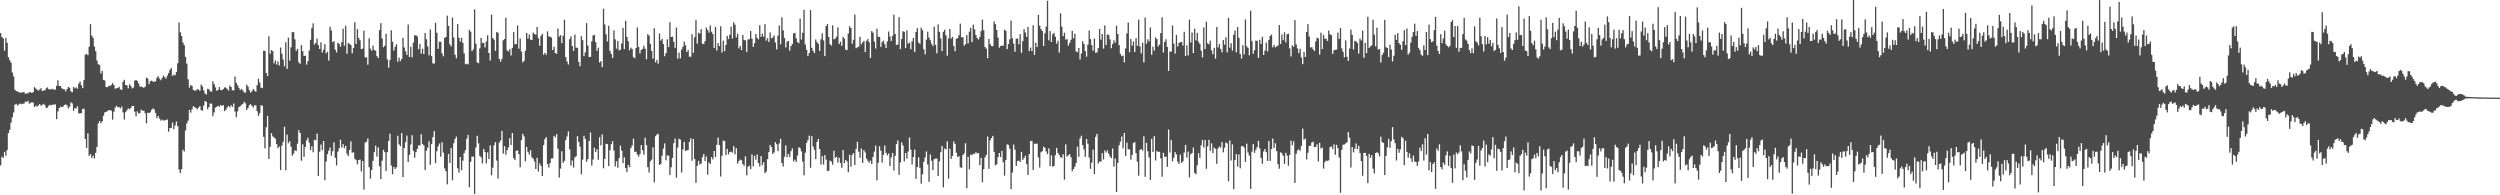 <svg xmlns="http://www.w3.org/2000/svg" width="1920" height="150"><path d="M0 25.408h1v101.672H0zM1 28.485h1v91.907H1zM2 29.548h1v91.764H2zM3 38.981h1v77.599H3zM4 29.201h1v90.423H4zM5 32.846h1v82.412H5zM6 43.916h1v58.340H6zM7 46.279h1v53.421H7zM8 48.032h1v46.158H8zM9 55.716h1v34.333H9zM10 58.660h1v27.695H10zM11 68.954h1v11.419H11zM12 69.988h1v9.758H12zM13 70.255h1v10.882H13zM14 70.934h1v9.222H14zM15 70.994h1v8.471H15zM16 71.278h1v8.771H16zM17 70.717h1v9.058H17zM18 70.743h1v8.733H18zM19 72.079h1v5.973H19zM20 71.656h1v6.599H20zM21 71.738h1v5.699H21zM22 70.770h1v8.833H22zM23 70.804h1v8.147H23zM24 71.424h1v7.057H24zM25 70.766h1v8.077H25zM26 66.931h1v15.271H26zM27 68.000h1v13.146H27zM28 68.908h1v12.955H28zM29 69.691h1v11.296H29zM30 68.684h1v11.230H30zM31 67.746h1v13.527H31zM32 69.893h1v10.521H32zM33 69.568h1v10.176H33zM34 69.306h1v11.432H34zM35 67.852h1v15.122H35zM36 67.088h1v15.514H36zM37 68.510h1v12.652H37zM38 68.602h1v11.841H38zM39 68.601h1v12.335H39zM40 68.211h1v12.188H40zM41 68.989h1v11.350H41zM42 68.696h1v11.446H42zM43 65.872h1v25.679H43zM44 61.702h1v23.876H44zM45 66.044h1v16.995H45zM46 66.111h1v15.729H46zM47 67.797h1v14.573H47zM48 68.441h1v13.372H48zM49 68.652h1v11.928H49zM50 70.170h1v10.011H50zM51 68.414h1v12.516H51zM52 66.811h1v16.401H52zM53 67.370h1v14.565H53zM54 70.191h1v8.442H54zM55 70.823h1v8.565H55zM56 66.692h1v18.428H56zM57 67.864h1v15.255H57zM58 67.040h1v16.200H58zM59 68.109h1v13.555H59zM60 64.226h1v22.794H60zM61 62.582h1v24.513H61zM62 65.414h1v21.422H62zM63 67.672h1v16.022H63zM64 61.562h1v21.889H64zM65 42.036h1v64.677H65zM66 41.336h1v72.230H66zM67 42.398h1v59.989H67zM68 35.914h1v83.809H68zM69 18.526h1v99.861H69zM70 27.322h1v94.021H70zM71 29.025h1v90.574H71zM72 35.708h1v86.031H72zM73 39.334h1v78.083H73zM74 46.456h1v66.326H74zM75 49.337h1v45.494H75zM76 49.811h1v43.158H76zM77 56.412h1v38.186H77zM78 54.384h1v38.828H78zM79 61.384h1v27.480H79zM80 61.790h1v24.541H80zM81 66.745h1v19.293H81zM82 67.041h1v18.178H82zM83 65.895h1v18.794H83zM84 66.164h1v18.425H84zM85 65.125h1v19.875H85zM86 63.840h1v28.014H86zM87 65.354h1v20.421H87zM88 68.082h1v14.544H88zM89 67.777h1v13.471H89zM90 67.554h1v14.810H90zM91 66.596h1v15.672H91zM92 68.559h1v14.687H92zM93 69.151h1v12.658H93zM94 62.819h1v23.554H94zM95 61.308h1v30.471H95zM96 65.319h1v20.817H96zM97 65.538h1v19.165H97zM98 67.861h1v15.374H98zM99 64.731h1v19.269H99zM100 65.975h1v16.986H100zM101 67.892h1v13.493H101zM102 67.232h1v14.155H102zM103 61.905h1v23.914H103zM104 61.468h1v27.932H104zM105 62.157h1v23.414H105zM106 64.095h1v23.142H106zM107 66.490h1v20.314H107zM108 66.380h1v17.799H108zM109 66.964h1v18.066H109zM110 67.399h1v17.666H110zM111 66.533h1v20.461H111zM112 59.580h1v35.210H112zM113 60.325h1v26.253H113zM114 64.550h1v22.308H114zM115 62.383h1v23.813H115zM116 61.905h1v22.375H116zM117 62.724h1v20.506H117zM118 62.734h1v21.372H118zM119 62.480h1v24.276H119zM120 59.760h1v30.991H120zM121 58.478h1v30.550H121zM122 60.324h1v30.714H122zM123 61.609h1v31.009H123zM124 59.950h1v31.920H124zM125 58.004h1v34.515H125zM126 59.253h1v33.282H126zM127 60.309h1v31.784H127zM128 58.067h1v33.677H128zM129 56.133h1v45.057H129zM130 53.534h1v44.822H130zM131 52.215h1v45.990H131zM132 58.307h1v35.818H132zM133 57.201h1v42.059H133zM134 57.860h1v38.425H134zM135 55.141h1v38.154H135zM136 48.579h1v48.332H136zM137 17.310h1v112.965H137zM138 24.820h1v108.136H138zM139 27.608h1v102.266H139zM140 32.612h1v82.372H140zM141 34.682h1v81.636H141zM142 43.696h1v56.499H142zM143 48.909h1v45.838H143zM144 60.910h1v31.775H144zM145 67.264h1v17.214H145zM146 65.330h1v21.177H146zM147 66.006h1v17.917H147zM148 69.089h1v12.481H148zM149 69.655h1v12.626H149zM150 69.408h1v13.608H150zM151 68.507h1v15.447H151zM152 68.655h1v13.991H152zM153 69.728h1v11.785H153zM154 64.947h1v19.557H154zM155 66.360h1v18.666H155zM156 69.379h1v11.659H156zM157 71.861h1v5.659H157zM158 72.544h1v5.742H158zM159 68.191h1v15.673H159zM160 68.564h1v13.659H160zM161 70.067h1v9.442H161zM162 70.395h1v9.231H162zM163 62.409h1v26.862H163zM164 64.607h1v21.729H164zM165 67.126h1v15.520H165zM166 69.670h1v12.350H166zM167 69.074h1v12.073H167zM168 66.855h1v15.192H168zM169 69.241h1v11.427H169zM170 69.278h1v11.978H170zM171 68.354h1v12.436H171zM172 67.100h1v18.314H172zM173 67.303h1v16.960H173zM174 68.312h1v14.185H174zM175 69.570h1v11.731H175zM176 65.670h1v16.751H176zM177 66.812h1v14.050H177zM178 69.299h1v12.783H178zM179 69.490h1v10.042H179zM180 58.656h1v27.057H180zM181 63.605h1v26.427H181zM182 65.513h1v20.015H182zM183 67.416h1v14.860H183zM184 69.153h1v12.534H184zM185 68.243h1v12.231H185zM186 69.448h1v10.540H186zM187 70.863h1v7.326H187zM188 71.150h1v8.154H188zM189 64.957h1v19.634H189zM190 66.497h1v16.455H190zM191 69.240h1v11.550H191zM192 71.075h1v8.911H192zM193 70.084h1v11.293H193zM194 68.299h1v14.363H194zM195 69.543h1v11.239H195zM196 70.510h1v10.487H196zM197 65.431h1v20.033H197zM198 60.536h1v28.426H198zM199 63.412h1v23.555H199zM200 67.319h1v13.516H200zM201 67.700h1v13.460H201zM202 39.058h1v66.015H202zM203 38.998h1v74.941H203zM204 56.055h1v41.661H204zM205 58.415h1v30.563H205zM206 27.843h1v94.319H206zM207 41.263h1v71.469H207zM208 38.489h1v63.753H208zM209 39.283h1v65.534H209zM210 48.695h1v56.835H210zM211 46.433h1v60.120H211zM212 49.554h1v61.115H212zM213 47.148h1v66.680H213zM214 50.296h1v62.194H214zM215 36.552h1v94.126H215zM216 41.200h1v70.723H216zM217 45.741h1v63.161H217zM218 50.941h1v46.396H218zM219 32.479h1v98.308H219zM220 52.869h1v50.523H220zM221 28.944h1v81.041H221zM222 46.614h1v61.840H222zM223 36.334h1v76.243H223zM224 24.687h1v94.888H224zM225 24.663h1v93.348H225zM226 30.262h1v85.216H226zM227 39.050h1v76.892H227zM228 37.481h1v72.834H228zM229 47.799h1v52.247H229zM230 49.073h1v53.109H230zM231 34.679h1v88.768H231zM232 39.381h1v71.399H232zM233 42.933h1v77.501H233zM234 42.731h1v70.100H234zM235 49.619h1v58.230H235zM236 46.974h1v58.795H236zM237 38.928h1v70.690H237zM238 30.591h1v84.691H238zM239 21.626h1v90.765H239zM240 17.975h1v99.011H240zM241 34.209h1v73.147H241zM242 33.011h1v74.739H242zM243 29.650h1v73.017H243zM244 34.685h1v100.471H244zM245 37.652h1v78.900H245zM246 32.534h1v78.481H246zM247 40.325h1v75.038H247zM248 38.167h1v70.115H248zM249 33.903h1v104.508H249zM250 40.926h1v83.094H250zM251 39.724h1v78.646H251zM252 46.545h1v69.222H252zM253 20.557h1v92.727H253zM254 23.348h1v96.217H254zM255 32.417h1v83.793H255zM256 31.599h1v77.734H256zM257 38.103h1v83.088H257zM258 40.292h1v86.792H258zM259 32.866h1v83.611H259zM260 33.712h1v80.085H260zM261 35.816h1v71.563H261zM262 32.359h1v80.996H262zM263 22.011h1v88.667H263zM264 35.027h1v78.842H264zM265 19.879h1v92.164H265zM266 41.344h1v76.713H266zM267 33.123h1v86.731H267zM268 33.643h1v81.514H268zM269 34.626h1v73.969H269zM270 40.906h1v76.377H270zM271 36.852h1v80.112H271zM272 17.069h1v104.768H272zM273 33.647h1v89.353H273zM274 22.360h1v103.867H274zM275 29.077h1v93.864H275zM276 30.914h1v91.617H276zM277 37.689h1v94.013H277zM278 37.351h1v86.359H278zM279 23.505h1v122.086H279zM280 44.102h1v65.430H280zM281 44.033h1v64.813H281zM282 49.733h1v56.583H282zM283 29.380h1v99.028H283zM284 37.385h1v99.856H284zM285 38.959h1v91.572H285zM286 35.040h1v88.489H286zM287 38.439h1v78.380H287zM288 38.873h1v73.005H288zM289 43.093h1v77.253H289zM290 44.620h1v68.554H290zM291 23.141h1v104.541H291zM292 17.792h1v119.792H292zM293 29.585h1v93.871H293zM294 36.322h1v78.725H294zM295 35.103h1v81.757H295zM296 25.954h1v105.349H296zM297 45.626h1v71.170H297zM298 51.912h1v56.375H298zM299 46.133h1v56.597H299zM300 23.219h1v103.934H300zM301 32.004h1v101.808H301zM302 38.821h1v89.398H302zM303 35.934h1v93.859H303zM304 33.941h1v94.567H304zM305 47.409h1v56.841H305zM306 44.214h1v66.702H306zM307 46.984h1v65.316H307zM308 45.323h1v56.916H308zM309 29.033h1v107.002H309zM310 36.452h1v77.268H310zM311 39.424h1v69.716H311zM312 42.189h1v61.906H312zM313 18.865h1v105.559H313zM314 43.776h1v75.125H314zM315 35.886h1v75.090H315zM316 43.974h1v59.878H316zM317 32.743h1v83.103H317zM318 27.148h1v93.994H318zM319 27.027h1v89.825H319zM320 27.992h1v86.343H320zM321 37.790h1v73.865H321zM322 33.734h1v77.949H322zM323 41.151h1v61.978H323zM324 37.414h1v73.131H324zM325 41.492h1v70.183H325zM326 25.306h1v105.183H326zM327 30.150h1v85.624H327zM328 35.638h1v77.753H328zM329 42.447h1v66.063H329zM330 22.615h1v103.930H330zM331 43.109h1v67.596H331zM332 48.667h1v56.721H332zM333 48.815h1v51.899H333zM334 17.501h1v107.910H334zM335 25.209h1v90.977H335zM336 37.489h1v74.899H336zM337 31.981h1v78.238H337zM338 32.107h1v88.196H338zM339 40.911h1v68.308H339zM340 43.288h1v73.900H340zM341 29.061h1v100.286H341zM342 28.484h1v103.092H342zM343 12.036h1v129.541H343zM344 19.791h1v98.423H344zM345 34.005h1v91.130H345zM346 35.602h1v78.042H346zM347 13.593h1v124.846H347zM348 28.832h1v81.182H348zM349 42.005h1v64.702H349zM350 44.745h1v60.170H350zM351 18.363h1v110.914H351zM352 29.033h1v103.591H352zM353 31.878h1v88.740H353zM354 29.053h1v101.649H354zM355 32.918h1v90.458H355zM356 40.973h1v76.679H356zM357 49.299h1v65.981H357zM358 48.844h1v57.768H358zM359 49.466h1v54.107H359zM360 22.912h1v120.953H360zM361 24.353h1v99.919H361zM362 39.258h1v80.953H362zM363 37.896h1v82.404H363zM364 7.184h1v141.762H364zM365 33.486h1v79.832H365zM366 47.881h1v56.397H366zM367 48.561h1v61.485H367zM368 37.182h1v82.522H368zM369 29.114h1v91.742H369zM370 33.065h1v92.462H370zM371 32.896h1v81.483H371zM372 36.381h1v80.387H372zM373 31.862h1v93.680H373zM374 27.100h1v89.872H374zM375 40.696h1v81.538H375zM376 46.471h1v65.173H376zM377 11.191h1v123.439H377zM378 29.189h1v99.570H378zM379 30.473h1v81.138H379zM380 39.012h1v70.103H380zM381 24.517h1v98.845H381zM382 25.181h1v111.912H382zM383 45.306h1v64.162H383zM384 47.349h1v60.548H384zM385 45.199h1v55.305H385zM386 30.912h1v87.093H386zM387 29.928h1v82.324H387zM388 13.606h1v105.256H388zM389 38.681h1v76.641H389zM390 39.503h1v73.667H390zM391 37.733h1v68.353H391zM392 42.617h1v68.690H392zM393 36.717h1v65.352H393zM394 24.672h1v96.770H394zM395 33.987h1v88.929H395zM396 33.858h1v81.854H396zM397 19.566h1v95.970H397zM398 37.357h1v81.063H398zM399 29.565h1v98.923H399zM400 39.645h1v68.002H400zM401 47.982h1v54.765H401zM402 46.759h1v58.018H402zM403 39.084h1v84.755H403zM404 25.301h1v87.561H404zM405 29.623h1v87.006H405zM406 26.517h1v92.239H406zM407 30.470h1v84.926H407zM408 30.710h1v90.005H408zM409 24.982h1v96.941H409zM410 26.118h1v97.896H410zM411 26.656h1v103.147H411zM412 20.725h1v100.472H412zM413 29.296h1v102.455H413zM414 35.125h1v90.416H414zM415 27.495h1v99.957H415zM416 25.950h1v109.203H416zM417 42.092h1v69.354H417zM418 40.557h1v66.297H418zM419 42.019h1v63.225H419zM420 24.125h1v101.858H420zM421 27.992h1v100.719H421zM422 28.172h1v97.093H422zM423 28.899h1v92.824H423zM424 38.395h1v83.183H424zM425 35.938h1v68.362H425zM426 40.740h1v64.735H426zM427 41.232h1v61.790H427zM428 21.883h1v92.368H428zM429 28.100h1v108.305H429zM430 26.963h1v102.498H430zM431 33.141h1v83.045H431zM432 27.535h1v97.490H432zM433 15.103h1v108.451H433zM434 43.824h1v63.859H434zM435 47.134h1v57.748H435zM436 49.565h1v51.366H436zM437 30.092h1v84.478H437zM438 27.948h1v99.195H438zM439 35.349h1v87.840H439zM440 39.093h1v89.600H440zM441 26.566h1v94.379H441zM442 36.575h1v83.465H442zM443 36.778h1v67.804H443zM444 47.568h1v61.443H444zM445 50.866h1v61.862H445zM446 27.867h1v106.029H446zM447 30.805h1v91.814H447zM448 43.087h1v61.137H448zM449 40.170h1v66.504H449zM450 17.775h1v106.444H450zM451 35.013h1v87.209H451zM452 43.796h1v64.497H452zM453 43.718h1v58.078H453zM454 31.771h1v95.416H454zM455 27.178h1v95.344H455zM456 26.818h1v86.580H456zM457 32.377h1v84.424H457zM458 39.074h1v75.492H458zM459 36.673h1v86.003H459zM460 48.015h1v57.370H460zM461 46.962h1v64.693H461zM462 51.581h1v51.643H462zM463 6.635h1v122.658H463zM464 18.788h1v103.242H464zM465 26.406h1v84.000H465zM466 31.846h1v78.809H466zM467 19.806h1v107.765H467zM468 39.053h1v76.349H468zM469 41.548h1v69.183H469zM470 44.511h1v63.880H470zM471 23.360h1v92.234H471zM472 30.195h1v97.729H472zM473 37.367h1v86.546H473zM474 31.371h1v97.468H474zM475 38.671h1v82.754H475zM476 38.160h1v73.692H476zM477 33.309h1v82.497H477zM478 21.399h1v103.945H478zM479 37.753h1v83.088H479zM480 16.033h1v113.081H480zM481 28.383h1v103.878H481zM482 31.668h1v94.972H482zM483 38.649h1v89.724H483zM484 36.570h1v77.130H484zM485 37.579h1v74.186H485zM486 43.853h1v62.680H486zM487 44.718h1v71.921H487zM488 36.923h1v79.609H488zM489 21.086h1v97.678H489zM490 36.094h1v84.147H490zM491 41.057h1v77.280H491zM492 38.410h1v72.978H492zM493 37.522h1v77.837H493zM494 35.167h1v83.581H494zM495 37.448h1v68.336H495zM496 45.442h1v66.038H496zM497 26.277h1v102.005H497zM498 27.367h1v105.130H498zM499 33.728h1v90.213H499zM500 39.192h1v83.382H500zM501 45.002h1v68.224H501zM502 21.667h1v118.377H502zM503 47.944h1v56.701H503zM504 45.976h1v57.367H504zM505 48.851h1v53.918H505zM506 25.711h1v100.966H506zM507 31.191h1v94.753H507zM508 29.856h1v89.693H508zM509 33.863h1v80.271H509zM510 43.179h1v66.879H510zM511 40.759h1v82.397H511zM512 30.215h1v89.043H512zM513 36.160h1v83.423H513zM514 17.058h1v117.395H514zM515 28.408h1v100.028H515zM516 28.159h1v93.140H516zM517 32.168h1v77.804H517zM518 36.743h1v69.674H518zM519 21.139h1v115.358H519zM520 45.108h1v68.257H520zM521 40.389h1v66.179H521zM522 44.808h1v62.399H522zM523 38.028h1v94.485H523zM524 35.878h1v78.917H524zM525 32.016h1v76.933H525zM526 34.732h1v81.165H526zM527 39.981h1v75.546H527zM528 38.436h1v76.703H528zM529 43.487h1v65.481H529zM530 43.586h1v62.629H530zM531 26.277h1v97.161H531zM532 40.557h1v66.174H532zM533 28.588h1v93.492H533zM534 15.459h1v124.958H534zM535 33.481h1v93.858H535zM536 25.114h1v98.416H536zM537 25.735h1v100.587H537zM538 22.357h1v103.145H538zM539 33.514h1v87.191H539zM540 33.892h1v84.369H540zM541 31.594h1v92.090H541zM542 21.211h1v98.932H542zM543 23.046h1v111.043H543zM544 25.102h1v99.658H544zM545 19.563h1v106.430H545zM546 24.322h1v96.380H546zM547 26.172h1v96.262H547zM548 36.866h1v79.121H548zM549 20.684h1v99.962H549zM550 38.737h1v72.477H550zM551 33.109h1v72.551H551zM552 35.365h1v76.095H552zM553 20.171h1v115.429H553zM554 40.283h1v79.332H554zM555 31.273h1v76.676H555zM556 39.245h1v69.114H556zM557 34.536h1v84.538H557zM558 27.516h1v86.825H558zM559 29.995h1v88.650H559zM560 26.654h1v90.103H560zM561 20.457h1v95.959H561zM562 29.544h1v87.728H562zM563 17.098h1v95.155H563zM564 18.993h1v99.536H564zM565 28.684h1v85.090H565zM566 25.968h1v99.692H566zM567 37.133h1v86.588H567zM568 35.290h1v87.217H568zM569 38.444h1v84.685H569zM570 26.830h1v99.244H570zM571 30.668h1v96.685H571zM572 31.018h1v89.047H572zM573 39.973h1v94.667H573zM574 30.301h1v97.796H574zM575 30.113h1v97.097H575zM576 23.804h1v106.122H576zM577 29.685h1v88.884H577zM578 36.013h1v91.780H578zM579 33.177h1v86.507H579zM580 26.148h1v96.541H580zM581 29.141h1v89.555H581zM582 30.300h1v94.877H582zM583 19.300h1v108.573H583zM584 28.282h1v91.569H584zM585 25.836h1v101.016H585zM586 28.143h1v96.455H586zM587 18.484h1v114.511H587zM588 31.249h1v100.523H588zM589 29.317h1v92.873H589zM590 32.267h1v84.546H590zM591 24.900h1v86.405H591zM592 29.411h1v83.490H592zM593 28.809h1v89.482H593zM594 27.230h1v89.795H594zM595 32.642h1v76.473H595zM596 37.921h1v72.878H596zM597 27.349h1v88.716H597zM598 19.636h1v90.560H598zM599 34.054h1v72.579H599zM600 13.259h1v111.945H600zM601 23.318h1v104.565H601zM602 29.108h1v91.259H602zM603 36.473h1v75.173H603zM604 31.990h1v88.699H604zM605 31.473h1v86.748H605zM606 38.883h1v81.621H606zM607 35.354h1v80.718H607zM608 33.793h1v80.150H608zM609 25.635h1v98.319H609zM610 25.239h1v97.367H610zM611 29.369h1v94.971H611zM612 32.294h1v87.158H612zM613 33.206h1v79.855H613zM614 14.275h1v99.565H614zM615 30.377h1v85.884H615zM616 25.216h1v98.908H616zM617 7.513h1v127.129H617zM618 34.141h1v83.173H618zM619 38.187h1v71.527H619zM620 43.060h1v64.549H620zM621 40.657h1v63.537H621zM622 7.733h1v121.159H622zM623 36.735h1v67.818H623zM624 39.061h1v73.466H624zM625 40.847h1v74.248H625zM626 30.306h1v91.885H626zM627 32.382h1v76.645H627zM628 33.700h1v73.009H628zM629 39.095h1v75.354H629zM630 30.225h1v96.181H630zM631 25.618h1v94.254H631zM632 30.959h1v95.392H632zM633 43.072h1v76.021H633zM634 19.898h1v102.741H634zM635 18.327h1v113.002H635zM636 28.431h1v102.710H636zM637 33.942h1v89.364H637zM638 34.986h1v89.132H638zM639 19.430h1v107.104H639zM640 30.182h1v85.579H640zM641 29.581h1v91.667H641zM642 28.101h1v92.248H642zM643 20.974h1v103.830H643zM644 33.808h1v87.405H644zM645 31.983h1v93.194H645zM646 35.154h1v93.793H646zM647 28.350h1v86.859H647zM648 29.758h1v95.513H648zM649 38.097h1v84.749H649zM650 38.527h1v85.461H650zM651 25.780h1v106.477H651zM652 20.178h1v98.710H652zM653 21.529h1v106.463H653zM654 33.592h1v85.371H654zM655 30.562h1v87.042H655zM656 11.203h1v115.500H656zM657 37.066h1v77.375H657zM658 36.346h1v72.533H658zM659 35.801h1v80.717H659zM660 28.234h1v92.955H660zM661 34.000h1v80.055H661zM662 32.554h1v92.549H662zM663 31.369h1v83.881H663zM664 40.001h1v77.020H664zM665 31.343h1v90.492H665zM666 30.026h1v93.413H666zM667 32.424h1v92.561H667zM668 44.569h1v78.830H668zM669 23.916h1v102.123H669zM670 25.100h1v95.423H670zM671 31.938h1v84.504H671zM672 37.266h1v74.570H672zM673 22.122h1v116.415H673zM674 28.232h1v96.796H674zM675 28.414h1v83.923H675zM676 36.043h1v79.742H676zM677 32.329h1v92.509H677zM678 31.169h1v87.775H678zM679 33.969h1v77.810H679zM680 36.855h1v80.527H680zM681 31.783h1v87.514H681zM682 24.207h1v93.685H682zM683 28.132h1v99.411H683zM684 31.514h1v89.330H684zM685 27.471h1v90.021H685zM686 11.241h1v119.683H686zM687 26.106h1v93.587H687zM688 34.537h1v76.173H688zM689 34.093h1v73.781H689zM690 13.218h1v121.077H690zM691 37.788h1v87.007H691zM692 29.931h1v79.455H692zM693 23.981h1v87.796H693zM694 24.463h1v99.437H694zM695 36.987h1v80.506H695zM696 23.364h1v98.501H696zM697 33.528h1v82.836H697zM698 32.652h1v72.921H698zM699 37.857h1v77.126H699zM700 31.675h1v94.612H700zM701 29.172h1v91.390H701zM702 39.871h1v75.008H702zM703 24.552h1v112.816H703zM704 21.628h1v106.692H704zM705 32.625h1v88.254H705zM706 33.706h1v95.114H706zM707 21.204h1v119.785H707zM708 23.193h1v110.596H708zM709 37.816h1v86.458H709zM710 41.750h1v79.229H710zM711 30.472h1v85.878H711zM712 24.312h1v101.991H712zM713 28.881h1v110.763H713zM714 30.942h1v87.740H714zM715 33.591h1v89.842H715zM716 35.385h1v95.282H716zM717 20.438h1v101.816H717zM718 34.387h1v87.436H718zM719 40.911h1v80.859H719zM720 18.754h1v116.422H720zM721 24.504h1v99.396H721zM722 29.548h1v87.312H722zM723 39.269h1v72.805H723zM724 24.420h1v119.487H724zM725 22.820h1v91.321H725zM726 27.210h1v87.486H726zM727 42.689h1v65.891H727zM728 29.387h1v107.854H728zM729 22.263h1v91.895H729zM730 29.632h1v92.334H730zM731 28.325h1v91.428H731zM732 35.342h1v73.323H732zM733 39.376h1v71.212H733zM734 29.822h1v87.462H734zM735 29.365h1v91.280H735zM736 27.065h1v92.908H736zM737 18.150h1v110.304H737zM738 28.599h1v100.310H738zM739 28.573h1v90.559H739zM740 35.110h1v82.701H740zM741 33.904h1v76.150H741zM742 26.972h1v117.545H742zM743 33.310h1v87.056H743zM744 24.312h1v105.665H744zM745 21.302h1v97.354H745zM746 32.319h1v86.858H746zM747 18.916h1v99.128H747zM748 22.539h1v95.621H748zM749 26.858h1v90.015H749zM750 29.291h1v88.595H750zM751 30.362h1v87.150H751zM752 28.458h1v98.319H752zM753 23.909h1v97.307H753zM754 15.030h1v124.921H754zM755 23.128h1v106.837H755zM756 35.984h1v85.001H756zM757 37.426h1v81.549H757zM758 44.718h1v60.136H758zM759 29.940h1v99.768H759zM760 33.968h1v73.733H760zM761 35.375h1v70.656H761zM762 35.467h1v68.878H762zM763 16.524h1v100.127H763zM764 18.486h1v108.564H764zM765 22.970h1v103.134H765zM766 28.939h1v91.773H766zM767 36.596h1v80.926H767zM768 35.384h1v85.172H768zM769 35.021h1v80.870H769zM770 35.084h1v89.547H770zM771 22.743h1v112.186H771zM772 23.715h1v99.239H772zM773 37.741h1v73.094H773zM774 33.830h1v77.497H774zM775 30.249h1v83.831H775zM776 15.728h1v129.543H776zM777 29.389h1v103.162H777zM778 33.412h1v77.573H778zM779 39.712h1v75.237H779zM780 29.752h1v97.698H780zM781 29.523h1v94.218H781zM782 34.003h1v89.222H782zM783 26.323h1v98.030H783zM784 40.547h1v76.075H784zM785 31.586h1v91.228H785zM786 22.389h1v98.932H786zM787 24.938h1v94.715H787zM788 28.333h1v97.717H788zM789 20.621h1v113.730H789zM790 39.248h1v79.196H790zM791 36.550h1v71.748H791zM792 39.196h1v69.001H792zM793 19.383h1v111.211H793zM794 42.068h1v68.275H794zM795 32.821h1v77.620H795zM796 36.128h1v74.139H796zM797 11.443h1v109.503H797zM798 19.715h1v108.974H798zM799 22.328h1v94.620H799zM800 23.796h1v92.324H800zM801 35.313h1v77.389H801zM802 25.551h1v87.885H802zM803 20.492h1v95.887H803zM804 0.639h1v117.759H804zM805 30.956h1v83.009H805zM806 23.856h1v103.660H806zM807 32.185h1v87.152H807zM808 26.293h1v101.831H808zM809 25.226h1v102.153H809zM810 28.140h1v91.031H810zM811 33.498h1v80.059H811zM812 31.260h1v86.246H812zM813 40.393h1v78.604H813zM814 10.209h1v110.566H814zM815 20.488h1v100.627H815zM816 27.776h1v90.688H816zM817 25.136h1v112.906H817zM818 30.385h1v80.533H818zM819 30.145h1v90.087H819zM820 35.097h1v84.209H820zM821 32.967h1v85.385H821zM822 30.565h1v90.224H822zM823 23.682h1v107.807H823zM824 29.460h1v100.385H824zM825 25.878h1v102.130H825zM826 39.460h1v85.682H826zM827 40.083h1v72.662H827zM828 36.824h1v83.576H828zM829 45.649h1v60.602H829zM830 41.066h1v63.122H830zM831 31.633h1v79.768H831zM832 33.838h1v80.881H832zM833 39.217h1v81.234H833zM834 43.515h1v63.253H834zM835 34.230h1v76.145H835zM836 23.494h1v97.505H836zM837 30.033h1v99.583H837zM838 34.656h1v90.217H838zM839 38.898h1v76.037H839zM840 29.618h1v104.053H840zM841 40.570h1v64.468H841zM842 40.242h1v62.521H842zM843 36.961h1v88.681H843zM844 22.211h1v101.843H844zM845 30.440h1v93.730H845zM846 26.088h1v91.513H846zM847 37.319h1v85.127H847zM848 19.472h1v96.107H848zM849 34.495h1v82.705H849zM850 26.526h1v88.915H850zM851 26.791h1v91.259H851zM852 30.272h1v89.877H852zM853 37.063h1v84.452H853zM854 33.856h1v80.230H854zM855 30.996h1v96.889H855zM856 32.761h1v88.968H856zM857 19.781h1v127.681H857zM858 26.172h1v98.903H858zM859 34.610h1v76.997H859zM860 41.318h1v67.483H860zM861 43.166h1v61.676H861zM862 42.639h1v71.354H862zM863 47.857h1v54.299H863zM864 37.205h1v82.545H864zM865 25.619h1v83.970H865zM866 17.283h1v97.381H866zM867 40.129h1v74.578H867zM868 30.010h1v92.600H868zM869 35.015h1v83.961H869zM870 31.861h1v77.971H870zM871 39.980h1v69.177H871zM872 29.331h1v88.281H872zM873 35.192h1v88.994H873zM874 15.087h1v119.822H874zM875 35.670h1v79.592H875zM876 41.003h1v73.419H876zM877 32.748h1v83.041H877zM878 47.972h1v56.675H878zM879 13.581h1v122.214H879zM880 33.506h1v76.167H880zM881 30.228h1v85.928H881zM882 31.836h1v89.097H882zM883 21.122h1v117.090H883zM884 42.093h1v64.514H884zM885 35.892h1v80.842H885zM886 38.900h1v65.626H886zM887 28.769h1v94.482H887zM888 30.001h1v85.896H888zM889 35.689h1v81.113H889zM890 34.206h1v82.307H890zM891 25.456h1v96.253H891zM892 13.346h1v122.362H892zM893 40.297h1v77.044H893zM894 32.226h1v88.287H894zM895 30.178h1v90.072H895zM896 36.033h1v92.072H896zM897 54.460h1v45.051H897zM898 39.561h1v77.510H898zM899 39.649h1v67.928H899zM900 19.549h1v104.324H900zM901 33.473h1v87.676H901zM902 41.188h1v75.581H902zM903 26.762h1v91.838H903zM904 35.732h1v88.462H904zM905 33.003h1v92.849H905zM906 32.305h1v86.438H906zM907 32.328h1v92.755H907zM908 34.986h1v88.974H908zM909 24.425h1v92.783H909zM910 42.973h1v68.343H910zM911 34.804h1v86.208H911zM912 42.524h1v73.906H912zM913 15.071h1v121.150H913zM914 32.627h1v85.869H914zM915 24.925h1v92.598H915zM916 40.774h1v72.587H916zM917 22.018h1v110.738H917zM918 31.022h1v102.799H918zM919 25.240h1v101.649H919zM920 32.110h1v85.518H920zM921 33.811h1v87.456H921zM922 38.846h1v72.790H922zM923 44.106h1v63.367H923zM924 21.040h1v92.196H924zM925 37.700h1v69.753H925zM926 16.620h1v113.029H926zM927 33.252h1v79.177H927zM928 34.066h1v73.290H928zM929 31.221h1v84.618H929zM930 38.668h1v71.424H930zM931 41.625h1v75.933H931zM932 36.748h1v76.648H932zM933 45.110h1v69.159H933zM934 20.702h1v105.119H934zM935 36.387h1v77.599H935zM936 33.881h1v78.567H936zM937 37.597h1v75.836H937zM938 40.168h1v68.946H938zM939 30.735h1v86.266H939zM940 34.297h1v79.174H940zM941 28.624h1v80.852H941zM942 40.240h1v69.889H942zM943 13.787h1v125.376H943zM944 36.661h1v71.148H944zM945 33.153h1v90.133H945zM946 38.979h1v71.934H946zM947 26.700h1v118.651H947zM948 23.460h1v99.431H948zM949 40.160h1v78.126H949zM950 20.769h1v107.232H950zM951 29.046h1v89.540H951zM952 41.421h1v87.879H952zM953 44.963h1v67.367H953zM954 34.711h1v77.434H954zM955 41.841h1v71.483H955zM956 14.971h1v109.320H956zM957 35.521h1v74.803H957zM958 36.721h1v80.415H958zM959 42.481h1v77.095H959zM960 8.271h1v136.777H960zM961 31.627h1v84.805H961zM962 41.328h1v69.367H962zM963 38.545h1v78.795H963zM964 31.178h1v83.807H964zM965 31.383h1v81.644H965zM966 44.488h1v63.695H966zM967 30.504h1v83.445H967zM968 33.857h1v87.400H968zM969 28.262h1v97.526H969zM970 42.174h1v74.192H970zM971 38.885h1v75.567H971zM972 32.668h1v84.180H972zM973 39.454h1v84.104H973zM974 30.629h1v77.626H974zM975 27.608h1v96.008H975zM976 26.596h1v87.883H976zM977 36.302h1v70.072H977zM978 34.469h1v79.118H978zM979 36.363h1v73.655H979zM980 35.563h1v80.451H980zM981 34.934h1v91.200H981zM982 19.273h1v110.324H982zM983 33.668h1v83.295H983zM984 26.510h1v91.300H984zM985 30.868h1v88.782H985zM986 24.785h1v101.128H986zM987 32.575h1v84.765H987zM988 26.317h1v93.181H988zM989 25.866h1v101.491H989zM990 37.170h1v81.838H990zM991 43.354h1v64.635H991zM992 34.835h1v76.767H992zM993 35.922h1v72.629H993zM994 15.450h1v125.098H994zM995 34.151h1v83.991H995zM996 37.185h1v78.324H996zM997 40.809h1v73.848H997zM998 37.456h1v78.419H998zM999 44.124h1v67.922H999zM1000 49.210h1v49.619H1000zM1001 39.824h1v67.512H1001zM1002 43.768h1v62.582H1002zM1003 24.562h1v97.891H1003zM1004 18.534h1v98.815H1004zM1005 28.014h1v84.062H1005zM1006 36.478h1v75.455H1006zM1007 36.181h1v73.201H1007zM1008 37.908h1v70.957H1008zM1009 39.165h1v73.856H1009zM1010 31.869h1v80.958H1010zM1011 28.989h1v81.868H1011zM1012 29.509h1v94.481H1012zM1013 41.912h1v67.815H1013zM1014 25.075h1v89.063H1014zM1015 37.708h1v75.590H1015zM1016 26.734h1v102.728H1016zM1017 29.707h1v94.839H1017zM1018 29.807h1v93.481H1018zM1019 31.456h1v92.134H1019zM1020 23.456h1v99.695H1020zM1021 26.358h1v86.679H1021zM1022 26.979h1v85.457H1022zM1023 41.415h1v73.117H1023zM1024 38.539h1v72.307H1024zM1025 38.274h1v80.604H1025zM1026 38.015h1v73.175H1026zM1027 25.012h1v88.752H1027zM1028 29.869h1v91.068H1028zM1029 21.457h1v126.583H1029zM1030 37.153h1v77.914H1030zM1031 39.859h1v71.276H1031zM1032 43.999h1v66.935H1032zM1033 31.009h1v79.112H1033zM1034 43.625h1v65.602H1034zM1035 46.793h1v54.691H1035zM1036 37.350h1v68.378H1036zM1037 22.746h1v105.916H1037zM1038 26.772h1v86.195H1038zM1039 38.036h1v78.970H1039zM1040 31.388h1v82.826H1040zM1041 31.812h1v78.353H1041zM1042 32.917h1v81.669H1042zM1043 41.144h1v70.843H1043zM1044 29.619h1v88.002H1044zM1045 31.095h1v92.667H1045zM1046 23.498h1v111.474H1046zM1047 44.412h1v73.070H1047zM1048 32.988h1v84.347H1048zM1049 40.822h1v78.955H1049zM1050 12.865h1v127.776H1050zM1051 36.852h1v81.360H1051zM1052 35.605h1v85.563H1052zM1053 34.853h1v84.398H1053zM1054 15.192h1v114.344H1054zM1055 26.608h1v106.544H1055zM1056 35.635h1v81.986H1056zM1057 21.303h1v95.585H1057zM1058 37.996h1v79.662H1058zM1059 37.666h1v82.411H1059zM1060 47.986h1v56.983H1060zM1061 42.255h1v66.812H1061zM1062 40.475h1v69.352H1062zM1063 15.191h1v119.295H1063zM1064 36.241h1v83.528H1064zM1065 36.859h1v76.247H1065zM1066 43.802h1v62.812H1066zM1067 34.316h1v79.247H1067zM1068 38.067h1v70.396H1068zM1069 47.155h1v50.495H1069zM1070 42.803h1v64.310H1070zM1071 26.632h1v83.333H1071zM1072 30.621h1v92.692H1072zM1073 25.371h1v88.940H1073zM1074 33.148h1v84.200H1074zM1075 34.425h1v80.241H1075zM1076 38.323h1v66.737H1076zM1077 31.738h1v74.518H1077zM1078 23.165h1v103.645H1078zM1079 34.609h1v73.524H1079zM1080 21.836h1v94.840H1080zM1081 41.938h1v79.187H1081zM1082 40.522h1v77.302H1082zM1083 32.743h1v88.909H1083zM1084 28.254h1v96.144H1084zM1085 24.527h1v94.926H1085zM1086 18.185h1v105.829H1086zM1087 27.421h1v96.972H1087zM1088 23.850h1v103.550H1088zM1089 36.755h1v87.253H1089zM1090 38.564h1v74.858H1090zM1091 41.923h1v74.131H1091zM1092 42.830h1v68.031H1092zM1093 34.824h1v88.441H1093zM1094 38.390h1v67.807H1094zM1095 24.591h1v94.115H1095zM1096 42.365h1v60.503H1096zM1097 18.962h1v111.926H1097zM1098 30.060h1v94.325H1098zM1099 32.409h1v99.763H1099zM1100 31.808h1v94.190H1100zM1101 23.127h1v101.517H1101zM1102 12.952h1v132.083H1102zM1103 35.139h1v78.937H1103zM1104 39.190h1v76.555H1104zM1105 41.400h1v69.465H1105zM1106 26.261h1v102.031H1106zM1107 33.148h1v96.894H1107zM1108 29.492h1v95.376H1108zM1109 23.620h1v103.013H1109zM1110 33.934h1v85.369H1110zM1111 35.332h1v80.937H1111zM1112 36.340h1v91.053H1112zM1113 35.167h1v84.562H1113zM1114 16.951h1v112.113H1114zM1115 15.445h1v125.003H1115zM1116 28.487h1v90.263H1116zM1117 19.945h1v109.378H1117zM1118 36.775h1v80.383H1118zM1119 19.895h1v98.549H1119zM1120 39.718h1v77.397H1120zM1121 36.825h1v74.804H1121zM1122 36.708h1v79.547H1122zM1123 26.185h1v112.201H1123zM1124 13.747h1v112.420H1124zM1125 30.278h1v100.872H1125zM1126 31.241h1v104.949H1126zM1127 33.803h1v89.065H1127zM1128 38.387h1v77.958H1128zM1129 40.882h1v76.953H1129zM1130 37.159h1v74.563H1130zM1131 40.970h1v71.272H1131zM1132 20.222h1v117.914H1132zM1133 31.689h1v93.310H1133zM1134 32.713h1v89.755H1134zM1135 34.891h1v77.177H1135zM1136 13.561h1v113.670H1136zM1137 27.912h1v87.625H1137zM1138 33.846h1v79.832H1138zM1139 39.571h1v68.349H1139zM1140 27.695h1v100.179H1140zM1141 34.116h1v77.005H1141zM1142 28.498h1v96.054H1142zM1143 33.550h1v85.080H1143zM1144 30.595h1v88.939H1144zM1145 35.606h1v79.182H1145zM1146 32.920h1v72.424H1146zM1147 39.240h1v82.384H1147zM1148 38.322h1v72.872H1148zM1149 14.168h1v116.933H1149zM1150 34.511h1v79.688H1150zM1151 37.135h1v77.576H1151zM1152 40.662h1v75.959H1152zM1153 20.782h1v110.175H1153zM1154 39.946h1v73.850H1154zM1155 46.642h1v61.872H1155zM1156 44.239h1v60.608H1156zM1157 11.271h1v117.703H1157zM1158 28.499h1v94.389H1158zM1159 25.280h1v97.176H1159zM1160 37.210h1v79.030H1160zM1161 38.382h1v80.721H1161zM1162 33.710h1v79.544H1162zM1163 30.832h1v101.485H1163zM1164 24.928h1v99.967H1164zM1165 30.549h1v95.313H1165zM1166 4.790h1v128.235H1166zM1167 26.971h1v92.677H1167zM1168 26.860h1v91.539H1168zM1169 35.281h1v79.815H1169zM1170 14.208h1v132.008H1170zM1171 38.784h1v78.411H1171zM1172 39.339h1v80.148H1172zM1173 43.027h1v66.267H1173zM1174 12.404h1v123.239H1174zM1175 23.637h1v109.355H1175zM1176 33.046h1v89.215H1176zM1177 34.780h1v86.769H1177zM1178 31.251h1v87.490H1178zM1179 37.917h1v83.650H1179zM1180 44.035h1v73.392H1180zM1181 45.084h1v74.993H1181zM1182 43.288h1v69.052H1182zM1183 15.232h1v131.122H1183zM1184 33.468h1v99.770H1184zM1185 37.967h1v76.956H1185zM1186 35.722h1v84.307H1186zM1187 13.337h1v131.281H1187zM1188 22.424h1v92.334H1188zM1189 36.359h1v77.766H1189zM1190 37.750h1v89.723H1190zM1191 29.353h1v98.802H1191zM1192 17.565h1v116.125H1192zM1193 28.531h1v95.188H1193zM1194 24.322h1v106.444H1194zM1195 30.852h1v98.298H1195zM1196 22.806h1v109.490H1196zM1197 13.687h1v110.915H1197zM1198 38.656h1v82.000H1198zM1199 38.264h1v80.738H1199zM1200 17.944h1v126.249H1200zM1201 20.127h1v113.013H1201zM1202 24.197h1v92.245H1202zM1203 29.704h1v85.977H1203zM1204 22.722h1v122.913H1204zM1205 30.649h1v94.401H1205zM1206 37.801h1v75.002H1206zM1207 41.037h1v71.049H1207zM1208 24.124h1v86.028H1208zM1209 19.909h1v100.599H1209zM1210 8.240h1v116.376H1210zM1211 21.302h1v94.797H1211zM1212 29.383h1v86.825H1212zM1213 35.396h1v84.126H1213zM1214 32.103h1v81.551H1214zM1215 35.737h1v76.922H1215zM1216 34.119h1v72.287H1216zM1217 16.521h1v111.021H1217zM1218 32.979h1v94.157H1218zM1219 34.543h1v93.092H1219zM1220 20.928h1v101.360H1220zM1221 38.029h1v80.578H1221zM1222 26.067h1v101.237H1222zM1223 35.104h1v79.211H1223zM1224 44.142h1v61.322H1224zM1225 43.725h1v66.931H1225zM1226 30.215h1v105.614H1226zM1227 21.392h1v98.092H1227zM1228 26.984h1v86.923H1228zM1229 35.021h1v81.257H1229zM1230 30.240h1v83.712H1230zM1231 29.135h1v84.612H1231zM1232 18.938h1v110.110H1232zM1233 31.365h1v89.371H1233zM1234 12.620h1v116.744H1234zM1235 17.023h1v104.757H1235zM1236 29.114h1v110.305H1236zM1237 36.344h1v91.698H1237zM1238 30.173h1v92.562H1238zM1239 22.811h1v116.781H1239zM1240 37.350h1v73.797H1240zM1241 29.312h1v83.607H1241zM1242 36.617h1v76.995H1242zM1243 22.878h1v107.761H1243zM1244 29.545h1v101.631H1244zM1245 25.551h1v107.143H1245zM1246 23.144h1v112.527H1246zM1247 30.059h1v110.670H1247zM1248 36.346h1v77.143H1248zM1249 34.139h1v78.305H1249zM1250 33.716h1v76.599H1250zM1251 12.331h1v126.266H1251zM1252 28.889h1v104.315H1252zM1253 23.910h1v101.564H1253zM1254 31.915h1v102.615H1254zM1255 35.746h1v81.396H1255zM1256 15.808h1v111.127H1256zM1257 36.760h1v79.231H1257zM1258 42.752h1v70.981H1258zM1259 42.598h1v68.505H1259zM1260 24.221h1v111.311H1260zM1261 16.602h1v124.323H1261zM1262 27.300h1v100.704H1262zM1263 21.186h1v111.047H1263zM1264 30.945h1v97.833H1264zM1265 25.399h1v89.710H1265zM1266 32.662h1v75.694H1266zM1267 38.418h1v75.989H1267zM1268 39.431h1v77.619H1268zM1269 18.228h1v120.327H1269zM1270 23.046h1v106.327H1270zM1271 35.654h1v75.897H1271zM1272 37.698h1v78.464H1272zM1273 5.519h1v122.908H1273zM1274 30.893h1v92.806H1274zM1275 44.680h1v70.600H1275zM1276 37.364h1v70.727H1276zM1277 32.448h1v91.514H1277zM1278 20.774h1v102.039H1278zM1279 28.233h1v95.236H1279zM1280 19.373h1v98.599H1280zM1281 34.189h1v78.175H1281zM1282 32.292h1v87.847H1282zM1283 46.224h1v68.146H1283zM1284 45.466h1v70.651H1284zM1285 47.732h1v59.118H1285zM1286 9.155h1v131.679H1286zM1287 29.818h1v80.549H1287zM1288 31.613h1v86.192H1288zM1289 27.259h1v93.216H1289zM1290 12.225h1v118.159H1290zM1291 37.621h1v79.215H1291zM1292 40.248h1v74.273H1292zM1293 44.806h1v59.827H1293zM1294 12.762h1v114.273H1294zM1295 31.106h1v95.145H1295zM1296 36.346h1v94.440H1296zM1297 25.982h1v96.263H1297zM1298 32.509h1v88.042H1298zM1299 39.611h1v79.860H1299zM1300 26.137h1v102.870H1300zM1301 27.955h1v98.279H1301zM1302 33.091h1v95.990H1302zM1303 5.699h1v125.291H1303zM1304 17.263h1v120.740H1304zM1305 27.647h1v98.820H1305zM1306 31.180h1v87.762H1306zM1307 23.337h1v96.886H1307zM1308 42.306h1v69.228H1308zM1309 43.976h1v68.467H1309zM1310 38.621h1v76.270H1310zM1311 21.265h1v91.936H1311zM1312 32.491h1v87.267H1312zM1313 32.433h1v77.193H1313zM1314 35.737h1v78.087H1314zM1315 41.995h1v71.304H1315zM1316 38.770h1v73.441H1316zM1317 38.678h1v69.236H1317zM1318 35.237h1v75.380H1318zM1319 42.687h1v73.440H1319zM1320 24.965h1v107.956H1320zM1321 29.847h1v101.295H1321zM1322 26.089h1v98.338H1322zM1323 38.968h1v80.780H1323zM1324 16.924h1v99.707H1324zM1325 18.438h1v121.365H1325zM1326 41.060h1v70.707H1326zM1327 45.384h1v63.790H1327zM1328 44.785h1v58.099H1328zM1329 27.303h1v102.745H1329zM1330 35.289h1v97.801H1330zM1331 32.114h1v88.387H1331zM1332 39.694h1v83.099H1332zM1333 36.169h1v75.363H1333zM1334 38.881h1v82.550H1334zM1335 28.902h1v100.090H1335zM1336 34.795h1v86.253H1336zM1337 5.982h1v132.924H1337zM1338 26.031h1v89.837H1338zM1339 33.341h1v81.605H1339zM1340 36.162h1v77.739H1340zM1341 33.369h1v73.336H1341zM1342 21.802h1v114.863H1342zM1343 41.724h1v71.719H1343zM1344 39.551h1v67.768H1344zM1345 42.981h1v62.418H1345zM1346 36.403h1v91.849H1346zM1347 37.911h1v78.968H1347zM1348 36.063h1v82.006H1348zM1349 39.396h1v74.390H1349zM1350 34.664h1v81.478H1350zM1351 42.319h1v69.027H1351zM1352 42.796h1v65.064H1352zM1353 42.742h1v64.409H1353zM1354 26.730h1v92.468H1354zM1355 32.228h1v82.617H1355zM1356 21.686h1v99.661H1356zM1357 16.494h1v121.163H1357zM1358 30.211h1v89.759H1358zM1359 29.084h1v99.206H1359zM1360 33.249h1v93.468H1360zM1361 34.675h1v103.381H1361zM1362 29.950h1v88.567H1362zM1363 25.837h1v87.740H1363zM1364 31.187h1v91.236H1364zM1365 21.961h1v98.203H1365zM1366 26.901h1v105.779H1366zM1367 28.166h1v96.329H1367zM1368 30.409h1v91.278H1368zM1369 24.014h1v96.643H1369zM1370 29.484h1v94.944H1370zM1371 33.387h1v94.777H1371zM1372 13.241h1v116.240H1372zM1373 21.821h1v90.663H1373zM1374 34.102h1v77.357H1374zM1375 40.431h1v66.032H1375zM1376 17.249h1v131.491H1376zM1377 36.915h1v87.845H1377zM1378 34.441h1v82.158H1378zM1379 41.249h1v72.530H1379zM1380 31.187h1v95.871H1380zM1381 22.337h1v97.793H1381zM1382 33.837h1v86.731H1382zM1383 24.558h1v92.577H1383zM1384 14.551h1v111.189H1384zM1385 29.471h1v91.887H1385zM1386 24.311h1v97.065H1386zM1387 17.304h1v97.346H1387zM1388 25.309h1v107.370H1388zM1389 20.663h1v121.115H1389zM1390 31.481h1v98.153H1390zM1391 31.560h1v103.717H1391zM1392 25.949h1v103.358H1392zM1393 30.474h1v88.044H1393zM1394 24.660h1v105.304H1394zM1395 23.089h1v100.520H1395zM1396 32.948h1v101.839H1396zM1397 30.342h1v99.980H1397zM1398 30.418h1v94.318H1398zM1399 25.913h1v100.227H1399zM1400 29.080h1v99.047H1400zM1401 31.613h1v94.639H1401zM1402 33.509h1v94.060H1402zM1403 23.642h1v103.923H1403zM1404 25.340h1v102.232H1404zM1405 26.790h1v98.824H1405zM1406 19.446h1v124.764H1406zM1407 23.316h1v94.624H1407zM1408 26.095h1v96.879H1408zM1409 25.696h1v93.561H1409zM1410 14.787h1v119.620H1410zM1411 27.131h1v104.595H1411zM1412 31.308h1v88.999H1412zM1413 30.146h1v86.683H1413zM1414 14.877h1v106.311H1414zM1415 35.283h1v81.159H1415zM1416 22.759h1v93.451H1416zM1417 22.435h1v97.900H1417zM1418 31.056h1v85.012H1418zM1419 35.761h1v76.401H1419zM1420 28.089h1v90.821H1420zM1421 24.727h1v84.525H1421zM1422 28.523h1v86.631H1422zM1423 -0.819h1v140.617H1423zM1424 23.250h1v108.387H1424zM1425 29.810h1v89.951H1425zM1426 32.142h1v84.306H1426zM1427 21.533h1v104.795H1427zM1428 36.515h1v89.263H1428zM1429 34.070h1v90.848H1429zM1430 28.536h1v93.184H1430zM1431 26.014h1v106.621H1431zM1432 14.842h1v111.679H1432zM1433 24.921h1v94.360H1433zM1434 28.574h1v92.356H1434zM1435 27.169h1v91.015H1435zM1436 29.021h1v82.357H1436zM1437 20.893h1v96.174H1437zM1438 26.777h1v89.976H1438zM1439 25.079h1v103.109H1439zM1440 5.237h1v130.521H1440zM1441 31.415h1v82.281H1441zM1442 39.289h1v72.554H1442zM1443 43.907h1v67.210H1443zM1444 42.362h1v61.740H1444zM1445 16.590h1v116.922H1445zM1446 40.516h1v67.045H1446zM1447 36.823h1v76.931H1447zM1448 28.751h1v85.373H1448zM1449 24.872h1v96.257H1449zM1450 37.422h1v80.217H1450zM1451 34.863h1v80.058H1451zM1452 38.338h1v83.148H1452zM1453 30.537h1v92.268H1453zM1454 34.409h1v88.900H1454zM1455 30.919h1v99.400H1455zM1456 34.585h1v87.093H1456zM1457 21.003h1v116.002H1457zM1458 21.114h1v114.488H1458zM1459 25.008h1v104.296H1459zM1460 23.720h1v104.116H1460zM1461 14.714h1v114.986H1461zM1462 24.022h1v119.934H1462zM1463 25.383h1v102.985H1463zM1464 23.363h1v102.410H1464zM1465 30.349h1v100.473H1465zM1466 21.451h1v106.064H1466zM1467 26.842h1v106.816H1467zM1468 25.219h1v106.551H1468zM1469 25.711h1v113.101H1469zM1470 20.169h1v100.706H1470zM1471 31.603h1v109.296H1471zM1472 29.296h1v94.599H1472zM1473 32.258h1v91.939H1473zM1474 12.341h1v132.138H1474zM1475 25.303h1v97.696H1475zM1476 20.429h1v111.165H1476zM1477 30.472h1v93.618H1477zM1478 35.038h1v88.710H1478zM1479 9.045h1v121.781H1479zM1480 38.492h1v79.191H1480zM1481 29.812h1v82.495H1481zM1482 39.631h1v76.677H1482zM1483 24.686h1v95.353H1483zM1484 24.896h1v97.127H1484zM1485 27.545h1v89.750H1485zM1486 30.057h1v96.680H1486zM1487 37.774h1v78.804H1487zM1488 30.159h1v99.996H1488zM1489 27.176h1v98.813H1489zM1490 29.777h1v95.639H1490zM1491 26.425h1v103.630H1491zM1492 6.936h1v138.944H1492zM1493 29.262h1v97.898H1493zM1494 35.537h1v85.927H1494zM1495 37.630h1v78.054H1495zM1496 25.087h1v114.856H1496zM1497 27.851h1v97.127H1497zM1498 21.207h1v92.572H1498zM1499 31.836h1v88.615H1499zM1500 33.765h1v93.379H1500zM1501 30.458h1v89.025H1501zM1502 32.128h1v80.757H1502zM1503 31.805h1v85.179H1503zM1504 21.965h1v94.844H1504zM1505 28.492h1v98.467H1505zM1506 28.028h1v90.710H1506zM1507 26.013h1v92.138H1507zM1508 30.963h1v86.219H1508zM1509 9.865h1v121.538H1509zM1510 26.057h1v89.867H1510zM1511 38.145h1v71.406H1511zM1512 34.415h1v74.366H1512zM1513 13.859h1v124.208H1513zM1514 37.772h1v72.637H1514zM1515 29.381h1v80.442H1515zM1516 21.826h1v91.164H1516zM1517 18.283h1v106.594H1517zM1518 33.673h1v88.556H1518zM1519 31.558h1v82.568H1519zM1520 25.147h1v95.397H1520zM1521 36.060h1v70.984H1521zM1522 27.397h1v98.477H1522zM1523 24.799h1v90.828H1523zM1524 31.914h1v90.254H1524zM1525 30.998h1v89.482H1525zM1526 19.411h1v111.474H1526zM1527 27.139h1v97.546H1527zM1528 29.533h1v88.924H1528zM1529 28.988h1v99.132H1529zM1530 19.845h1v123.438H1530zM1531 29.053h1v109.654H1531zM1532 35.891h1v94.330H1532zM1533 34.904h1v93.667H1533zM1534 21.647h1v102.267H1534zM1535 11.434h1v123.516H1535zM1536 16.302h1v122.901H1536zM1537 28.463h1v97.312H1537zM1538 20.537h1v113.514H1538zM1539 27.706h1v95.314H1539zM1540 33.187h1v97.776H1540zM1541 22.810h1v100.190H1541zM1542 32.152h1v93.508H1542zM1543 10.055h1v124.512H1543zM1544 25.240h1v107.552H1544zM1545 32.591h1v85.630H1545zM1546 32.617h1v85.427H1546zM1547 17.180h1v127.606H1547zM1548 20.851h1v103.302H1548zM1549 28.420h1v100.535H1549zM1550 40.343h1v85.176H1550zM1551 23.882h1v117.781H1551zM1552 28.504h1v91.546H1552zM1553 24.520h1v103.364H1553zM1554 25.819h1v94.103H1554zM1555 37.282h1v73.743H1555zM1556 35.179h1v85.269H1556zM1557 23.140h1v100.645H1557zM1558 25.361h1v97.974H1558zM1559 30.180h1v85.239H1559zM1560 4.204h1v130.318H1560zM1561 31.817h1v94.397H1561zM1562 26.384h1v101.225H1562zM1563 35.553h1v87.581H1563zM1564 34.832h1v84.500H1564zM1565 25.420h1v122.272H1565zM1566 30.034h1v91.561H1566zM1567 30.277h1v92.903H1567zM1568 18.379h1v96.990H1568zM1569 15.949h1v108.745H1569zM1570 18.360h1v96.361H1570zM1571 19.308h1v94.389H1571zM1572 30.093h1v88.566H1572zM1573 13.628h1v108.372H1573zM1574 22.463h1v96.109H1574zM1575 23.378h1v99.981H1575zM1576 21.584h1v97.699H1576zM1577 12.572h1v130.343H1577zM1578 26.774h1v101.495H1578zM1579 35.709h1v74.662H1579zM1580 33.227h1v82.897H1580zM1581 42.732h1v62.492H1581zM1582 23.807h1v105.514H1582zM1583 32.142h1v74.924H1583zM1584 34.717h1v72.666H1584zM1585 35.356h1v78.817H1585zM1586 16.018h1v104.013H1586zM1587 7.992h1v121.666H1587zM1588 20.959h1v106.456H1588zM1589 22.017h1v106.576H1589zM1590 34.976h1v85.360H1590zM1591 29.483h1v94.422H1591zM1592 30.039h1v93.302H1592zM1593 22.067h1v100.289H1593zM1594 21.524h1v105.901H1594zM1595 32.110h1v86.128H1595zM1596 35.220h1v77.498H1596zM1597 37.208h1v78.738H1597zM1598 31.137h1v78.812H1598zM1599 15.993h1v126.877H1599zM1600 29.739h1v100.041H1600zM1601 34.869h1v80.200H1601zM1602 38.717h1v75.599H1602zM1603 19.764h1v108.890H1603zM1604 26.816h1v93.853H1604zM1605 25.600h1v96.006H1605zM1606 30.663h1v95.011H1606zM1607 35.393h1v80.484H1607zM1608 32.136h1v88.310H1608zM1609 29.341h1v87.310H1609zM1610 27.652h1v88.877H1610zM1611 31.148h1v94.466H1611zM1612 0.113h1v132.003H1612zM1613 40.107h1v75.650H1613zM1614 32.684h1v79.111H1614zM1615 38.932h1v70.910H1615zM1616 16.763h1v115.777H1616zM1617 38.088h1v65.739H1617zM1618 38.940h1v72.684H1618zM1619 42.621h1v66.702H1619zM1620 5.111h1v126.107H1620zM1621 22.308h1v107.164H1621zM1622 23.715h1v93.073H1622zM1623 17.165h1v104.281H1623zM1624 22.115h1v97.296H1624zM1625 29.132h1v91.442H1625zM1626 16.403h1v99.473H1626zM1627 1.482h1v129.307H1627zM1628 24.259h1v97.187H1628zM1629 13.490h1v114.673H1629zM1630 20.549h1v105.319H1630zM1631 24.297h1v105.923H1631zM1632 27.226h1v100.470H1632zM1633 25.011h1v102.214H1633zM1634 32.620h1v84.095H1634zM1635 30.407h1v85.761H1635zM1636 26.236h1v93.696H1636zM1637 12.637h1v115.068H1637zM1638 18.703h1v96.010H1638zM1639 35.226h1v101.160H1639zM1640 27.266h1v88.595H1640zM1641 35.281h1v76.080H1641zM1642 30.387h1v92.434H1642zM1643 42.536h1v75.252H1643zM1644 36.279h1v81.600H1644zM1645 26.528h1v97.789H1645zM1646 23.023h1v115.751H1646zM1647 35.327h1v85.046H1647zM1648 27.257h1v93.859H1648zM1649 33.892h1v82.209H1649zM1650 33.663h1v84.219H1650zM1651 31.851h1v74.221H1651zM1652 42.156h1v60.403H1652zM1653 47.463h1v53.089H1653zM1654 47.689h1v47.669H1654zM1655 54.245h1v37.518H1655zM1656 59.014h1v29.829H1656zM1657 67.020h1v15.716H1657zM1658 69.901h1v10.020H1658zM1659 69.371h1v13.511H1659zM1660 68.563h1v11.716H1660zM1661 70.840h1v8.058H1661zM1662 71.849h1v7.967H1662zM1663 66.349h1v17.977H1663zM1664 65.535h1v20.786H1664zM1665 68.683h1v11.310H1665zM1666 70.021h1v8.480H1666zM1667 71.103h1v6.924H1667zM1668 69.617h1v10.178H1668zM1669 69.086h1v10.053H1669zM1670 71.092h1v7.590H1670zM1671 68.986h1v11.586H1671zM1672 64.459h1v21.441H1672zM1673 66.021h1v17.388H1673zM1674 66.224h1v15.289H1674zM1675 67.780h1v14.390H1675zM1676 68.352h1v12.768H1676zM1677 66.303h1v16.408H1677zM1678 70.836h1v8.918H1678zM1679 71.101h1v9.269H1679zM1680 68.787h1v12.258H1680zM1681 65.335h1v19.355H1681zM1682 67.653h1v16.986H1682zM1683 68.767h1v13.758H1683zM1684 69.012h1v11.574H1684zM1685 68.598h1v12.845H1685zM1686 68.725h1v12.668H1686zM1687 70.470h1v10.054H1687zM1688 70.057h1v10.161H1688zM1689 58.977h1v28.887H1689zM1690 64.108h1v24.392H1690zM1691 65.270h1v18.128H1691zM1692 68.233h1v15.270H1692zM1693 67.237h1v14.818H1693zM1694 66.387h1v17.430H1694zM1695 67.107h1v16.420H1695zM1696 68.887h1v11.863H1696zM1697 62.152h1v23.719H1697zM1698 63.107h1v23.081H1698zM1699 66.575h1v17.242H1699zM1700 67.943h1v14.461H1700zM1701 68.925h1v11.811H1701zM1702 63.290h1v19.956H1702zM1703 64.558h1v19.529H1703zM1704 66.275h1v17.564H1704zM1705 65.106h1v20.448H1705zM1706 63.334h1v25.588H1706zM1707 59.994h1v29.361H1707zM1708 64.200h1v22.691H1708zM1709 63.520h1v20.295H1709zM1710 58.189h1v46.862H1710zM1711 42.583h1v54.636H1711zM1712 34.631h1v82.555H1712zM1713 37.080h1v76.739H1713zM1714 21.213h1v105.226H1714zM1715 20.202h1v98.655H1715zM1716 27.631h1v92.204H1716zM1717 20.107h1v104.087H1717zM1718 31.753h1v86.983H1718zM1719 40.570h1v76.021H1719zM1720 36.541h1v69.406H1720zM1721 49.415h1v51.134H1721zM1722 55.678h1v37.555H1722zM1723 49.673h1v48.041H1723zM1724 51.708h1v53.111H1724zM1725 57.499h1v45.270H1725zM1726 53.597h1v41.932H1726zM1727 63.867h1v21.678H1727zM1728 65.234h1v21.103H1728zM1729 65.602h1v18.795H1729zM1730 66.020h1v16.425H1730zM1731 63.164h1v20.453H1731zM1732 59.961h1v25.986H1732zM1733 64.176h1v19.090H1733zM1734 64.314h1v20.090H1734zM1735 66.435h1v15.915H1735zM1736 65.823h1v17.800H1736zM1737 66.664h1v17.050H1737zM1738 67.905h1v14.376H1738zM1739 68.138h1v14.411H1739zM1740 62.964h1v27.815H1740zM1741 60.551h1v32.362H1741zM1742 62.523h1v25.656H1742zM1743 64.178h1v23.906H1743zM1744 67.521h1v16.327H1744zM1745 65.989h1v19.152H1745zM1746 66.344h1v18.068H1746zM1747 65.162h1v19.398H1747zM1748 66.785h1v18.716H1748zM1749 61.632h1v24.717H1749zM1750 64.165h1v23.287H1750zM1751 64.733h1v21.972H1751zM1752 66.787h1v19.408H1752zM1753 65.705h1v19.892H1753zM1754 64.078h1v21.068H1754zM1755 65.608h1v24.594H1755zM1756 65.835h1v21.900H1756zM1757 60.297h1v28.428H1757zM1758 55.544h1v43.401H1758zM1759 59.085h1v34.199H1759zM1760 59.664h1v28.782H1760zM1761 56.713h1v33.279H1761zM1762 58.585h1v35.144H1762zM1763 56.095h1v34.388H1763zM1764 58.092h1v31.805H1764zM1765 57.637h1v33.750H1765zM1766 56.398h1v38.503H1766zM1767 53.841h1v41.493H1767zM1768 54.629h1v42.179H1768zM1769 56.631h1v37.854H1769zM1770 56.214h1v36.841H1770zM1771 54.186h1v41.926H1771zM1772 53.344h1v41.413H1772zM1773 52.714h1v42.040H1773zM1774 49.588h1v62.154H1774zM1775 24.443h1v96.596H1775zM1776 24.688h1v98.595H1776zM1777 31.287h1v85.851H1777zM1778 31.692h1v84.039H1778zM1779 32.204h1v89.723H1779zM1780 46.510h1v60.925H1780zM1781 32.618h1v85.194H1781zM1782 33.956h1v82.879H1782zM1783 9.409h1v117.351H1783zM1784 24.999h1v96.850H1784zM1785 22.159h1v99.318H1785zM1786 19.604h1v106.001H1786zM1787 25.840h1v88.265H1787zM1788 33.944h1v78.417H1788zM1789 31.297h1v83.465H1789zM1790 31.762h1v81.230H1790zM1791 32.949h1v81.267H1791zM1792 39.821h1v70.032H1792zM1793 39.971h1v67.293H1793zM1794 43.026h1v63.778H1794zM1795 43.750h1v62.446H1795zM1796 47.178h1v61.034H1796zM1797 46.120h1v60.774H1797zM1798 41.864h1v66.976H1798zM1799 41.392h1v67.815H1799zM1800 40.004h1v71.445H1800zM1801 44.193h1v67.209H1801zM1802 49.743h1v66.420H1802zM1803 41.650h1v75.760H1803zM1804 35.296h1v77.381H1804zM1805 33.937h1v77.961H1805zM1806 37.005h1v74.157H1806zM1807 43.783h1v61.604H1807zM1808 47.612h1v55.879H1808zM1809 46.528h1v55.599H1809zM1810 47.012h1v58.816H1810zM1811 43.418h1v59.753H1811zM1812 44.266h1v58.423H1812zM1813 43.136h1v55.781H1813zM1814 46.593h1v52.721H1814zM1815 49.210h1v57.750H1815zM1816 51.488h1v56.291H1816zM1817 55.390h1v50.246H1817zM1818 57.695h1v45.357H1818zM1819 54.888h1v46.039H1819zM1820 53.043h1v44.552H1820zM1821 54.280h1v40.879H1821zM1822 54.667h1v37.048H1822zM1823 55.178h1v35.559H1823zM1824 55.259h1v36.398H1824zM1825 54.408h1v37.942H1825zM1826 56.975h1v36.275H1826zM1827 57.152h1v36.649H1827zM1828 57.317h1v37.810H1828zM1829 58.297h1v34.859H1829zM1830 58.062h1v35.717H1830zM1831 58.671h1v36.197H1831zM1832 59.379h1v36.043H1832zM1833 59.866h1v33.850H1833zM1834 59.469h1v32.740H1834zM1835 58.791h1v33.489H1835zM1836 63.000h1v29.246H1836zM1837 61.225h1v32.368H1837zM1838 58.808h1v35.157H1838zM1839 58.350h1v32.305H1839zM1840 60.041h1v32.234H1840zM1841 58.081h1v34.073H1841zM1842 54.623h1v36.366H1842zM1843 53.659h1v39.421H1843zM1844 54.435h1v38.872H1844zM1845 56.752h1v36.381H1845zM1846 58.749h1v33.682H1846zM1847 61.243h1v29.543H1847zM1848 58.740h1v33.871H1848zM1849 54.656h1v39.249H1849zM1850 54.708h1v39.159H1850zM1851 57.576h1v36.836H1851zM1852 58.897h1v35.736H1852zM1853 60.762h1v32.141H1853zM1854 62.193h1v27.908H1854zM1855 64.403h1v23.399H1855zM1856 65.940h1v20.402H1856zM1857 64.493h1v21.561H1857zM1858 63.070h1v22.416H1858zM1859 62.865h1v23.118H1859zM1860 63.226h1v22.318H1860zM1861 64.016h1v20.692H1861zM1862 66.322h1v17.270H1862zM1863 67.247h1v16.765H1863zM1864 68.409h1v16.742H1864zM1865 67.239h1v18.288H1865zM1866 66.470h1v19.505H1866zM1867 64.513h1v22.049H1867zM1868 63.379h1v23.182H1868zM1869 63.086h1v21.945H1869zM1870 62.695h1v22.000H1870zM1871 64.026h1v18.925H1871zM1872 66.144h1v16.488H1872zM1873 67.593h1v14.095H1873zM1874 66.190h1v14.642H1874zM1875 65.875h1v14.910H1875zM1876 66.179h1v15.032H1876zM1877 66.785h1v14.852H1877zM1878 67.289h1v14.670H1878zM1879 68.299h1v13.897H1879zM1880 68.746h1v13.277H1880zM1881 69.576h1v12.448H1881zM1882 70.226h1v10.927H1882zM1883 70.537h1v8.549H1883zM1884 72.216h1v5.704H1884zM1885 73.421h1v3.351H1885zM1886 73.671h1v2.942H1886zM1887 72.808h1v4.842H1887zM1888 72.271h1v5.440H1888zM1889 72.130h1v5.463H1889zM1890 72.295h1v4.975H1890zM1891 72.659h1v4.172H1891zM1892 73.341h1v2.902H1892zM1893 74.138h1v1.529H1893zM1894 74.343h1v1.281H1894zM1895 74.440h1v1.126H1895zM1896 74.468h1v1.056H1896zM1897 74.515h1v1.000H1897zM1898 74.539h1v1.000H1898zM1899 74.582h1v1.000H1899zM1900 74.634h1v1.000H1900zM1901 74.658h1v1.000H1901zM1902 74.717h1v1.000H1902zM1903 74.764h1v1.000H1903zM1904 74.804h1v1.000H1904zM1905 74.817h1v1.000H1905zM1906 74.839h1v1.000H1906zM1907 74.858h1v1.000H1907zM1908 74.882h1v1.000H1908zM1909 74.898h1v1.000H1909zM1910 74.923h1v1.000H1910zM1911 74.941h1v1.000H1911zM1912 74.953h1v1.000H1912zM1913 74.963h1v1.000H1913zM1914 74.973h1v1.000H1914zM1915 74.979h1v1.000H1915zM1916 74.987h1v1.000H1916zM1917 74.992h1v1.000H1917zM1918 74.993h1v1.000H1918zM1919 74.995h1v1.000H1919z" fill="#4a4a4a"/></svg>
